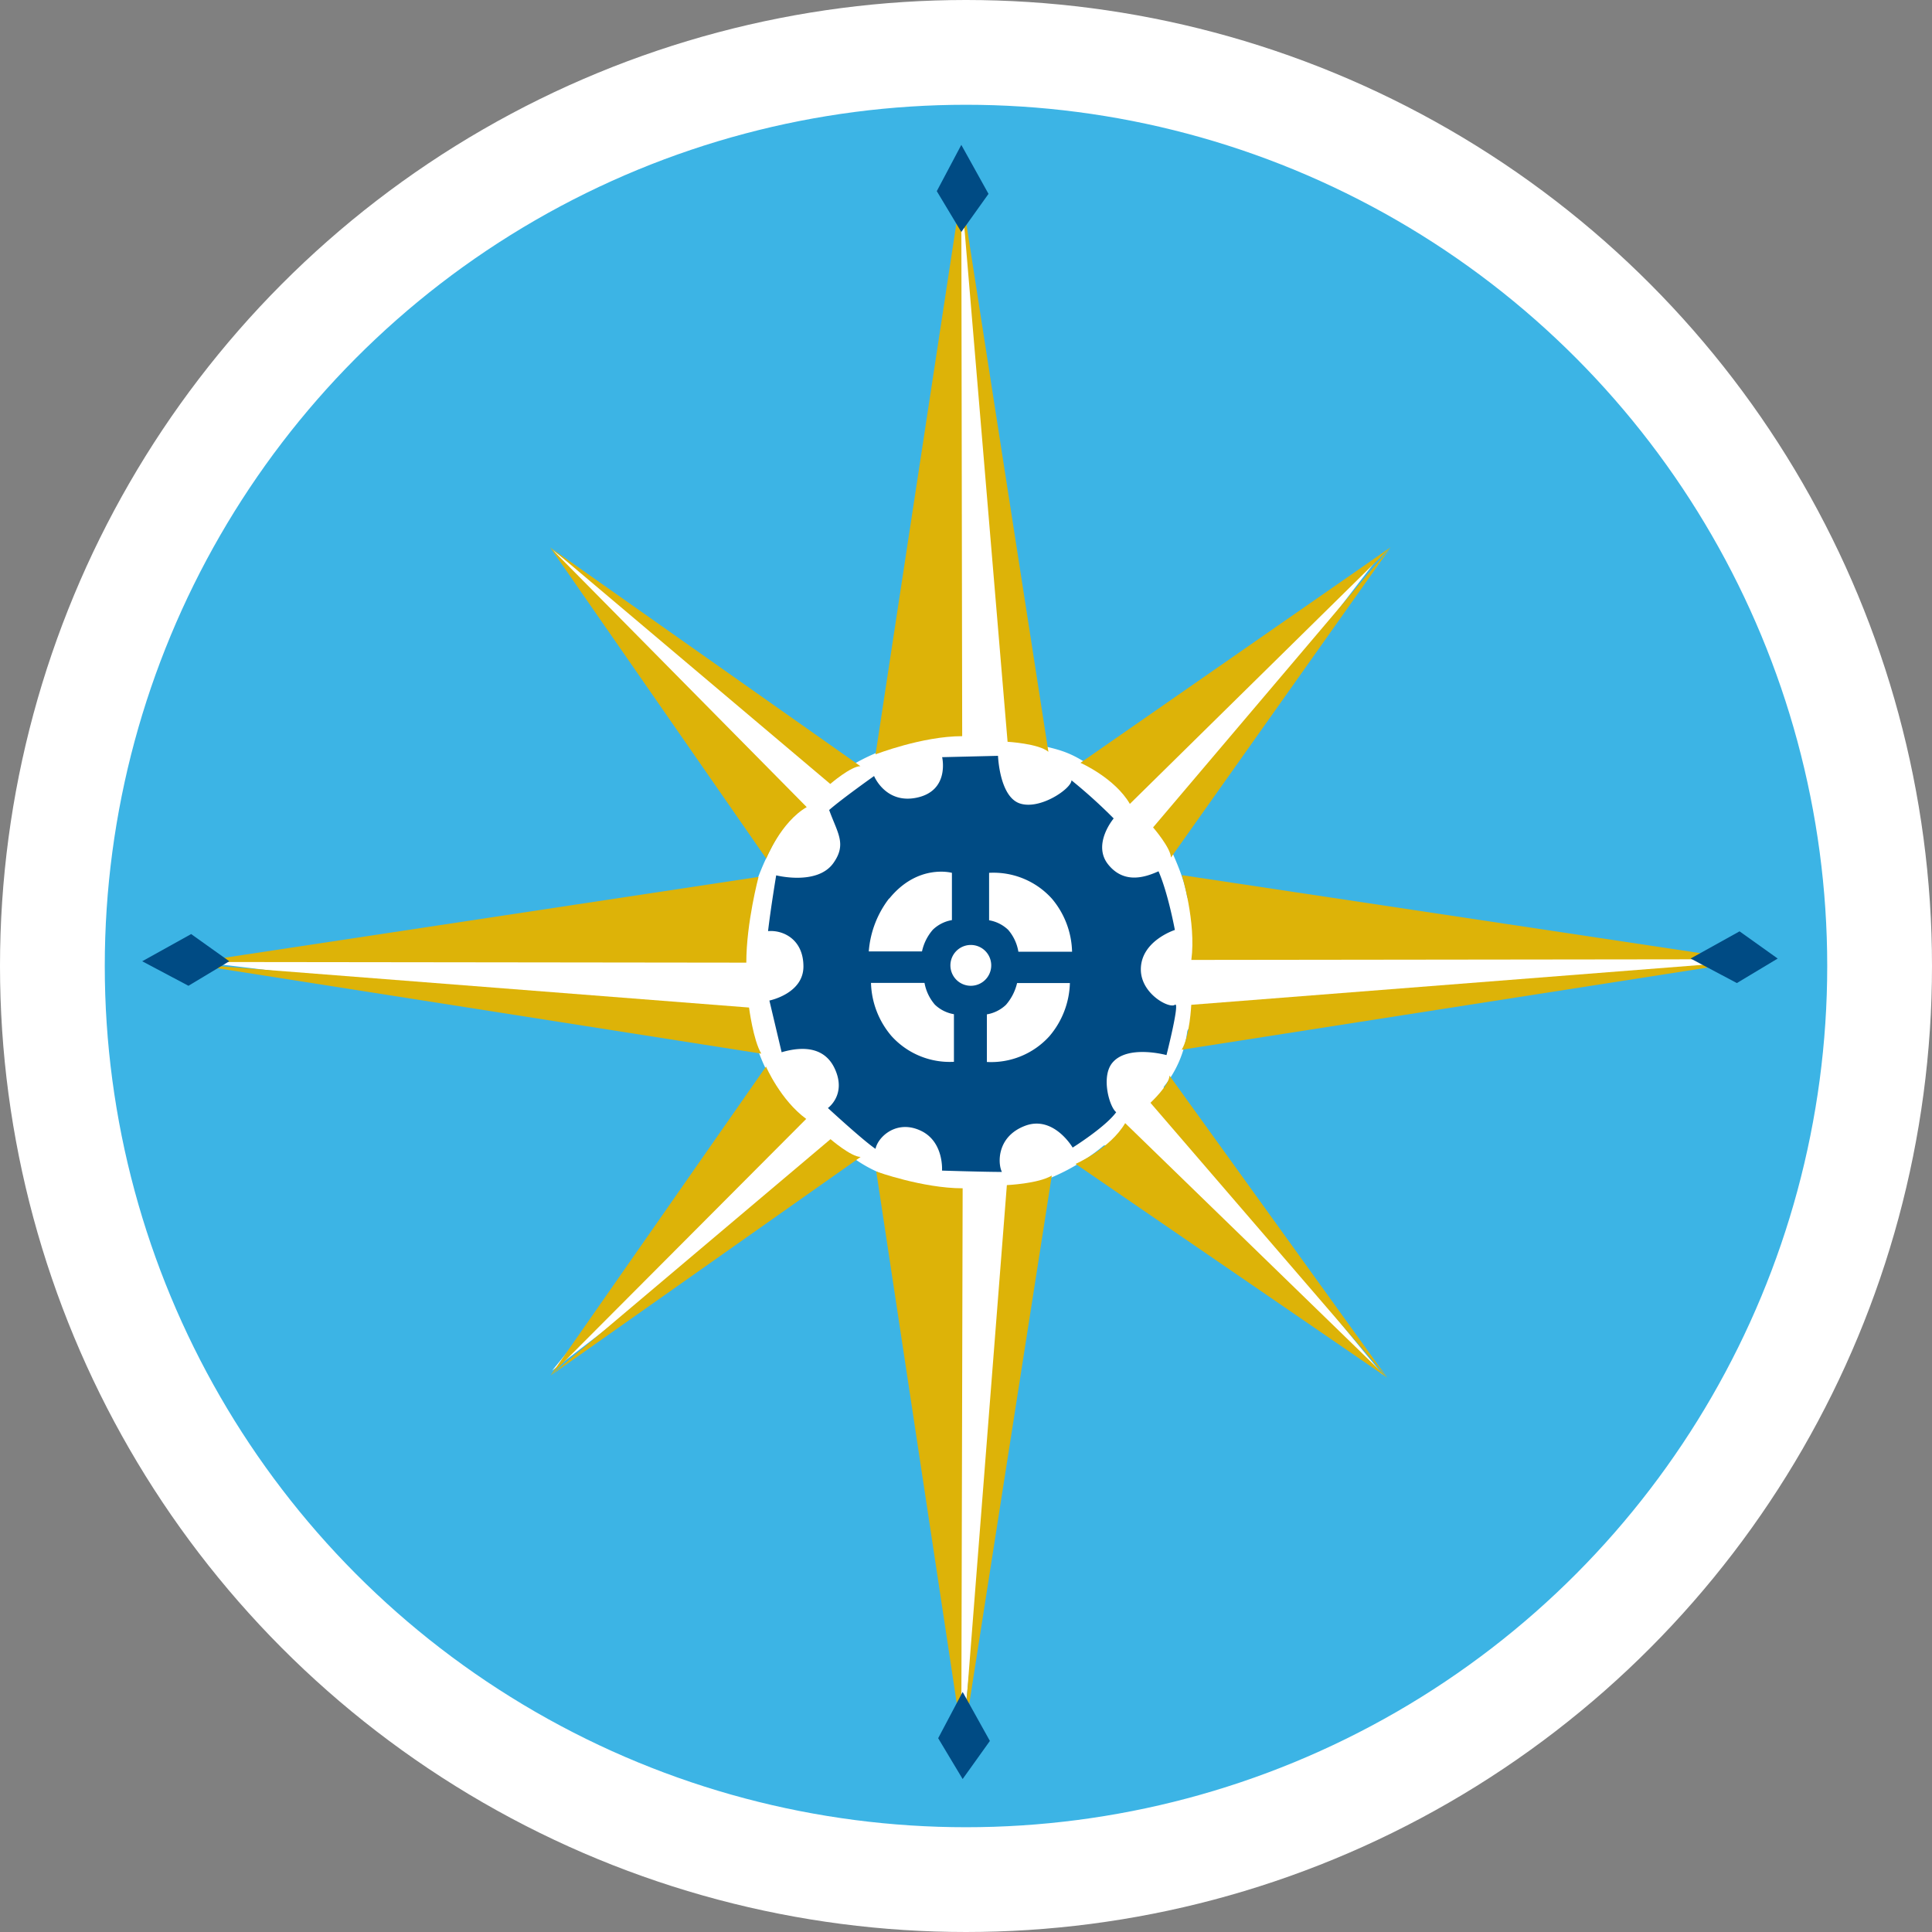 <svg xmlns="http://www.w3.org/2000/svg" viewBox="0 0 461 461"><rect x="0" y="0" width="461" height="461" fill="#808080" stroke="none"/><defs><style>.cls-1{fill:#3cb4e5;stroke:#fff;stroke-miterlimit:10;stroke-width:25px;}.cls-2{fill:#fff;}.cls-3{fill:#ddb308;}.cls-4{fill:#004b84;}</style></defs><g id="Layer_2" data-name="Layer 2"><g id="Layer_1-2" data-name="Layer 1"><circle class="cls-1" cx="230.5" cy="230.5" r="218"/><path class="cls-2" d="M224.39,161.68l4.34-121.21S243,176,245.18,176.83c5,2,8.76,1.24,15.69,6.44s68.29-50.59,68.29-50.59-51.22,66-50.22,68.77,3.47,7.37,4.33,12.56,135.39,15.36,135.39,15.36C394,232.65,284.3,237,283.27,246.25a26,26,0,0,1-5.52,13C275.39,262.2,330,328.07,330,328.07s-63.64-56.87-66.67-54.7a49,49,0,0,1-19.47,9.95c-3.9,34.2-14.34,132.35-14.34,132.35l-11.2-133.22c-5.63-1.29-11.69-3.08-17.75-8.65-11.26,9.09-68.83,53.25-68.83,53.25l54.44-66.51c-3.25-4.22-4.87-8.12-6.82-14.61C166,243.77,48.65,229.65,48.65,229.65l129.43-10.83a66.46,66.46,0,0,1,8.65-21.21c-16.44-18.61-54.92-66.42-54.92-66.42l68.78,53.38c4.33-3.9,14.28-7.3,17.75-8.17,3-2.59,6-14.72,6-14.72"/><path class="cls-3" d="M229.38,45.61,208.92,180s11.15-4.34,20.67-4.34Z"/><path class="cls-3" d="M240.42,177s7.46.43,9.74,2.39L229.38,45.61Z"/><path class="cls-3" d="M46.91,229.54,181,209.24s-2.92,10.94-2.92,20.46Z"/><path class="cls-3" d="M178.73,240.41s1,7.79,2.92,11L45.29,230Z"/><path class="cls-3" d="M415.41,228.89,282,208.82s3.46,11.24,2.27,20.23Z"/><path class="cls-3" d="M284.25,239.76s-.33,7.47-2.28,10.72L417,229.38Z"/><path class="cls-3" d="M229.38,413.62,209.09,279.54s11.09,4,20.61,4Z"/><path class="cls-3" d="M240.25,282.78s7.47-.33,10.72-2.27l-21.1,135.06Z"/><path class="cls-3" d="M279.05,256.65,331,328.72l-56.49-65.58s4.54-4.22,4.54-6.49"/><path class="cls-3" d="M268.49,268,331,328.72l-74.35-51s8.22-3.57,11.84-9.74"/><path class="cls-3" d="M205.35,276.06l-74,52.18,66.82-56.42s4.91,4.24,7.2,4.24"/><path class="cls-3" d="M192.36,267l-61,61.2,51.42-73.7s3.45,8,9.61,12.5"/><path class="cls-3" d="M279.4,204.62l52.41-74-56.67,66.81s4.26,4.92,4.26,7.21"/><path class="cls-3" d="M269.58,191.84l62.23-61.25-74,51.43s8.19,3.6,11.8,9.82"/><path class="cls-3" d="M205.3,182.82l-74-52.18,66.81,56.42s4.92-4.24,7.21-4.24"/><path class="cls-3" d="M192.52,192.61l-61.25-62,51.57,74.27s3.46-8.72,9.68-12.31"/><path class="cls-4" d="M231.65,225.48a4.87,4.87,0,1,0,4.87,4.87,4.87,4.87,0,0,0-4.87-4.87m18.77,21.75a20.37,20.37,0,0,0,4.87-12.66h-12.6a12.14,12.14,0,0,1-2.66,5.2,8.7,8.7,0,0,1-4.55,2.27V253.4a18.74,18.74,0,0,0,14.94-6.17m-14.41-39v11.36a8.67,8.67,0,0,1,4.55,2.28A10.62,10.62,0,0,1,243,227.1h12.81A20.37,20.37,0,0,0,251,214.44,18.74,18.74,0,0,0,236,208.27m-8.38,45.13V242a8.65,8.65,0,0,1-4.54-2.27,10.9,10.9,0,0,1-2.48-5.2H207.83a20.37,20.37,0,0,0,4.87,12.66,18.71,18.71,0,0,0,14.93,6.17m-15.46-39a23.66,23.66,0,0,0-4.87,12.66H220a11.59,11.59,0,0,1,2.6-5.19,8.62,8.62,0,0,1,4.54-2.28V208.27S219,206,212.17,214.44m12.66-33.77,13.31-.32s.33,9.74,5.2,11.36,12.33-3.57,12.33-5.52a124.5,124.5,0,0,1,10.07,9.1s-5.2,6.16-1.3,11,9.09,2.91,12,1.61c2.28,5.2,3.9,14,3.9,14s-8.12,2.59-8.12,9.41c0,5.86,6.82,9.42,8.12,8.45s-2,12-2,12-9.42-2.6-13,1.94c-2.61,3.33-.64,10.39,1,11.69-2.6,3.57-10.39,8.44-10.39,8.44s-4.54-7.79-11.37-5.19-6.49,9.09-5.51,11c-4.22,0-14.29-.32-14.29-.32s.48-6.74-4.87-9.42c-5.84-2.91-10.39,1.3-11,4.23-2.92-1.95-11.36-9.74-11.36-9.74s4.53-3.19,1.62-9.42c-2.27-4.87-7.14-5.51-12.66-3.89l-2.92-12.34s8.12-1.62,8.12-8.12-4.87-8.76-8.44-8.44c.64-5.52,1.94-13.31,1.94-13.31s9.77,2.5,13.64-2.92c3.24-4.55,1-7.14-1-12.67,2.93-2.59,10.72-8.11,10.72-8.11s2.71,6.66,10.06,5.19c8.12-1.62,6.17-9.74,6.17-9.74"/><polygon class="cls-4" points="229.38 34.57 235.87 46.26 229.38 55.35 223.53 45.61 229.38 34.57"/><polygon class="cls-4" points="403.4 228.72 415.08 222.23 424.18 228.72 414.44 234.57 403.4 228.72"/><polygon class="cls-4" points="33.93 229.37 45.61 222.88 54.71 229.37 44.97 235.22 33.93 229.37"/><polygon class="cls-4" points="229.7 403.72 236.2 415.41 229.7 424.5 223.86 414.76 229.7 403.72"/></g></g></svg>